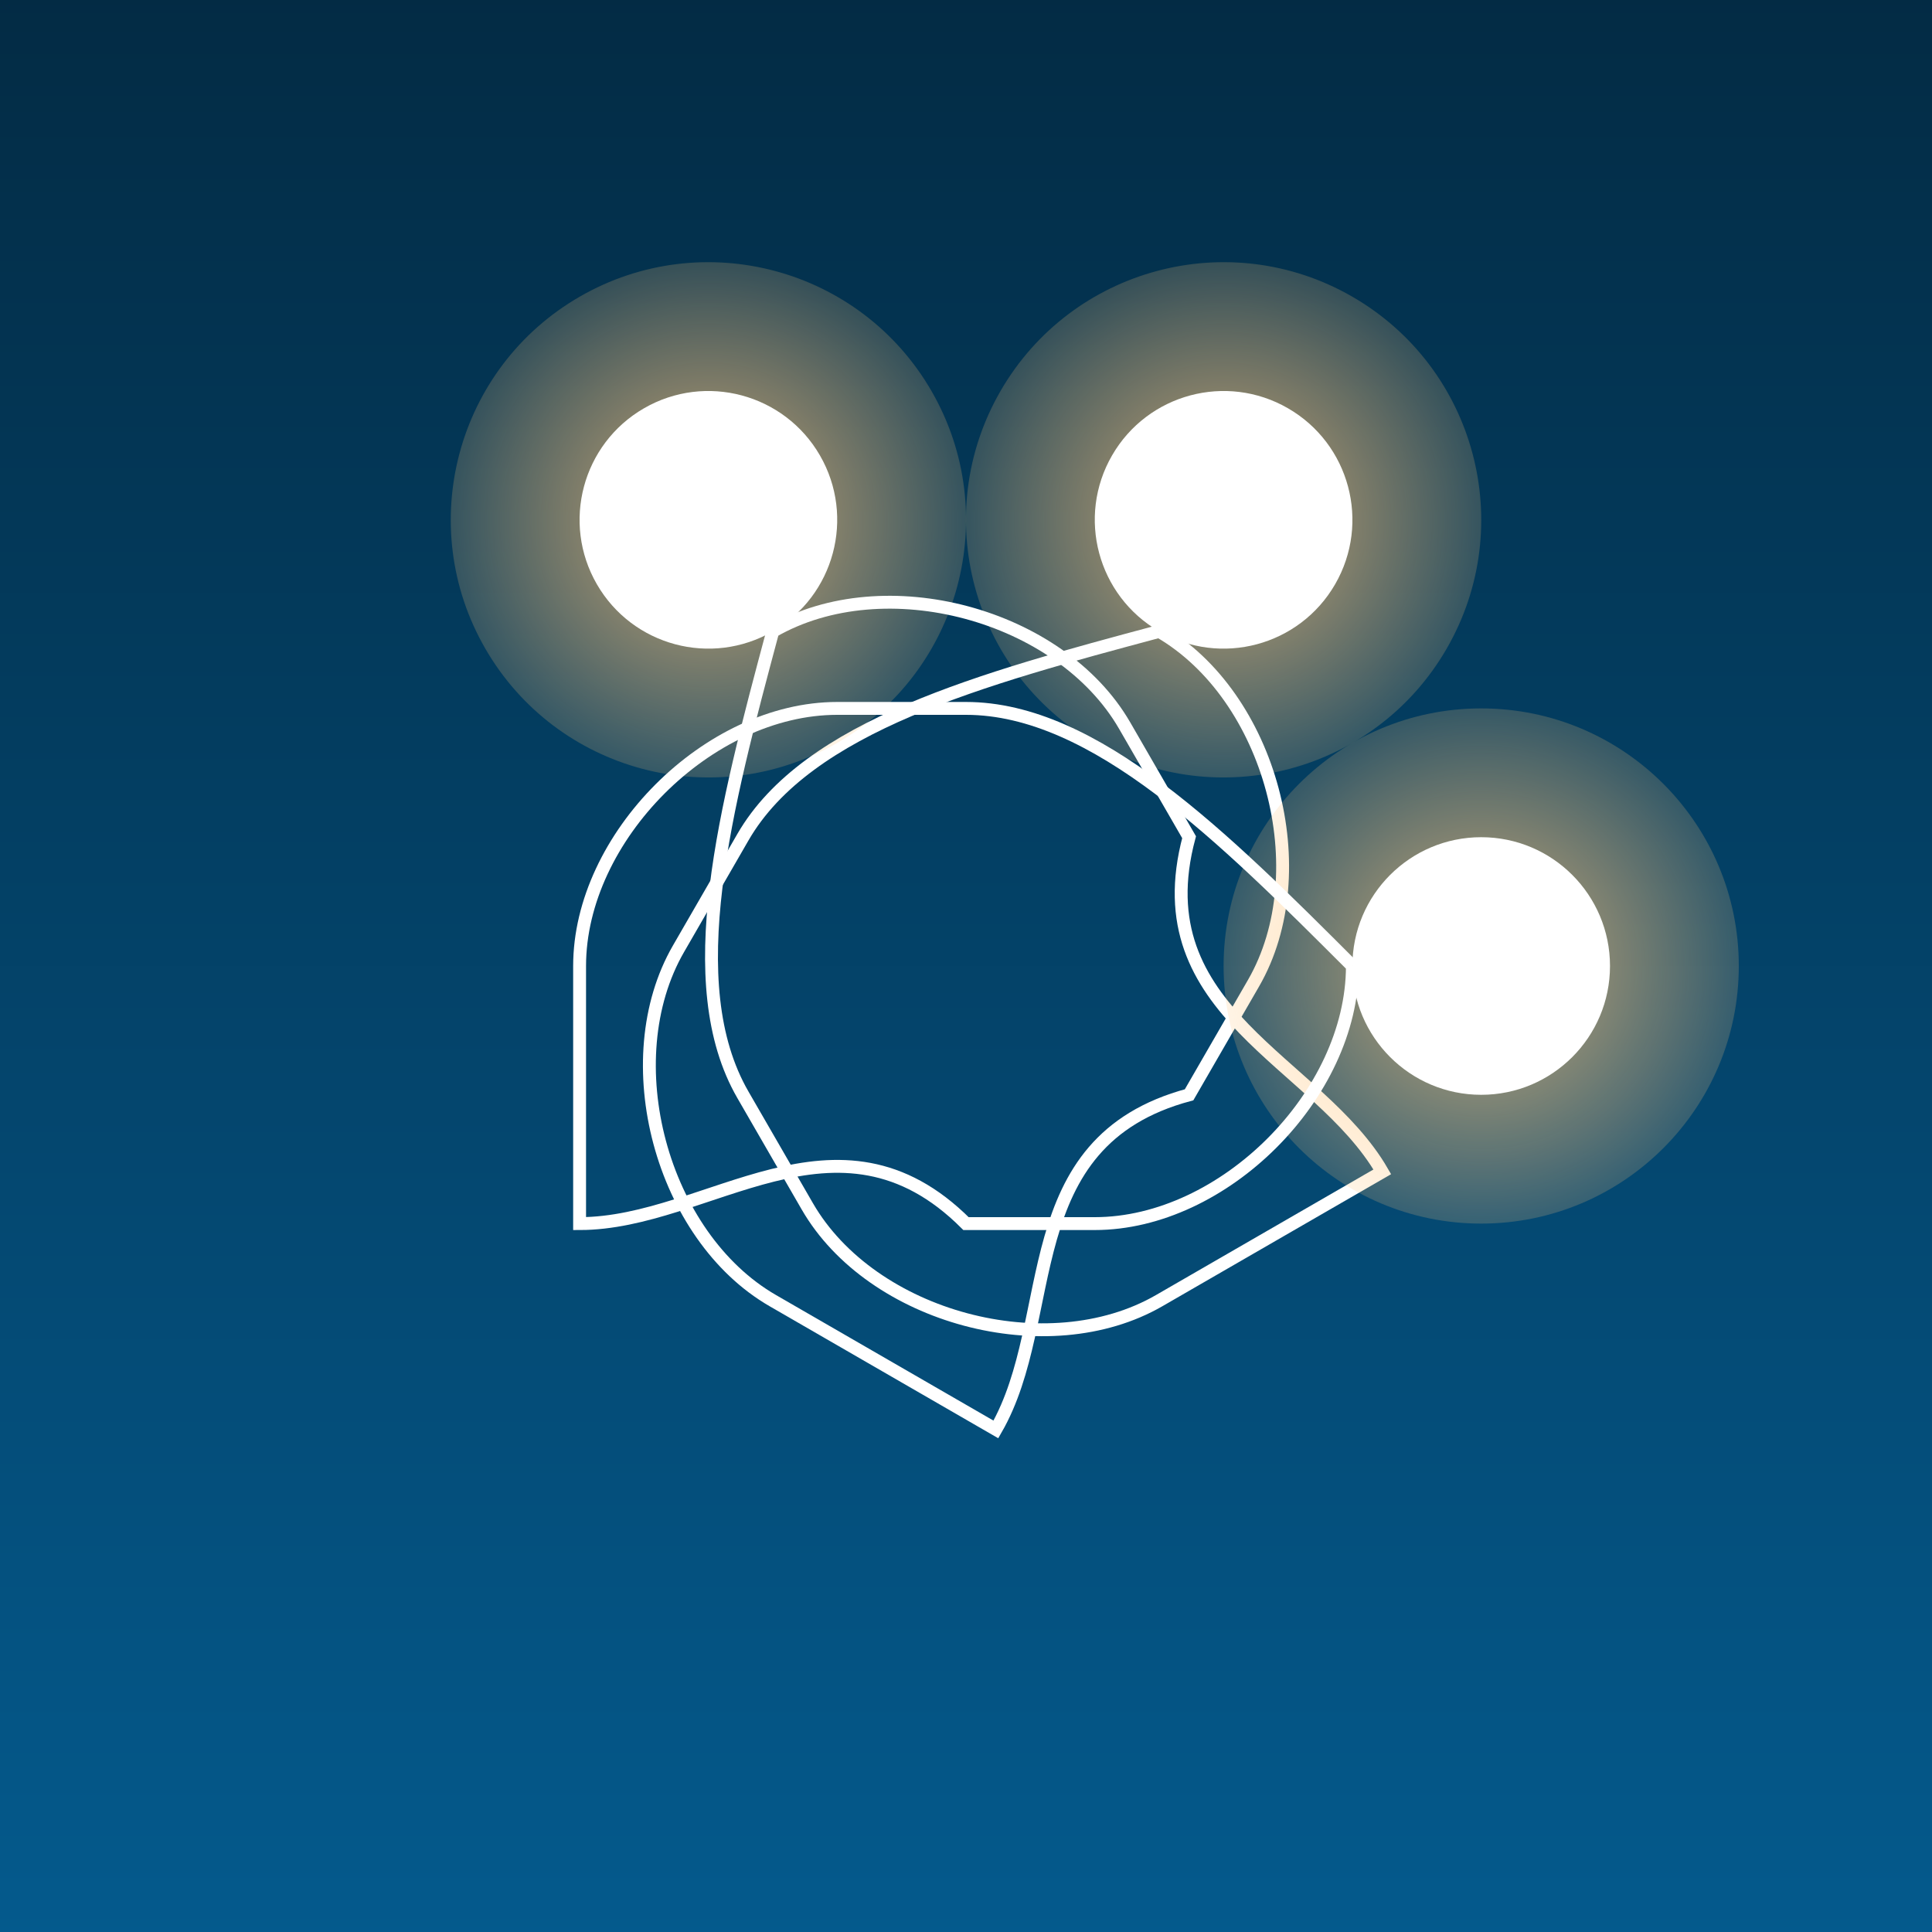 <svg xmlns="http://www.w3.org/2000/svg" viewBox="0 0 300 300">
  <rect x="0" y="0" width="300" height="300" fill="#808080" stroke="none"/>
  <!-- Moonlit Waters -->
  <rect x="0" y="0" width="300" height="300" fill="url(#moonlit-waters)" />
  <linearGradient id="moonlit-waters" x1="0" y1="0" x2="0" y2="1">
    <stop offset="0" stop-color="#032B44" />
    <stop offset="1" stop-color="#045A8D" />
  </linearGradient>

  <!-- Jellyfish -->
  <g transform="translate(150, 150)">
    <!-- Jellyfish 1 -->
    <g transform="rotate(30)">
      <circle cx="0" cy="-80" r="40" fill="url(#jellyfish-glow)" />
      <circle cx="0" cy="-80" r="20" fill="#FFFFFF" />
      <circle cx="0" cy="-80" r="10" fill="url(#jellyfish-core)" />
      <path d="M 0 -60 C -20 -40, -40 -20, -40 0 L -40 20 C -40 40, -20 60, 0 60 L 40 60 C 40 40, 20 20, 40 0 L 40 -20 C 40 -40, 20 -60, 0 -60" fill="none" stroke="#FFFFFF" stroke-width="2" />
    </g>

    <!-- Jellyfish 2 -->
    <g transform="rotate(-30)">
      <circle cx="0" cy="-80" r="40" fill="url(#jellyfish-glow)" />
      <circle cx="0" cy="-80" r="20" fill="#FFFFFF" />
      <circle cx="0" cy="-80" r="10" fill="url(#jellyfish-core)" />
      <path d="M 0 -60 C -20 -40, -40 -20, -40 0 L -40 20 C -40 40, -20 60, 0 60 L 40 60 C 40 40, 20 20, 40 0 L 40 -20 C 40 -40, 20 -60, 0 -60" fill="none" stroke="#FFFFFF" stroke-width="2" />
    </g>

    <!-- Jellyfish 3 -->
    <g transform="rotate(90)">
      <circle cx="0" cy="-80" r="40" fill="url(#jellyfish-glow)" />
      <circle cx="0" cy="-80" r="20" fill="#FFFFFF" />
      <circle cx="0" cy="-80" r="10" fill="url(#jellyfish-core)" />
      <path d="M 0 -60 C -20 -40, -40 -20, -40 0 L -40 20 C -40 40, -20 60, 0 60 L 40 60 C 40 40, 20 20, 40 0 L 40 -20 C 40 -40, 20 -60, 0 -60" fill="none" stroke="#FFFFFF" stroke-width="2" />
    </g>
  </g>

  <!-- Jellyfish Glow -->
  <radialGradient id="jellyfish-glow" cx="0.5" cy="0.5" r="0.5" fx="0.5" fy="0.5">
    <stop offset="0" stop-color="#FFC67D" stop-opacity="0.8" />
    <stop offset="1" stop-color="#FFC67D" stop-opacity="0.2" />
  </radialGradient>

  <!-- Jellyfish Core -->
  <radialGradient id="jellyfish-core" cx="0.5" cy="0.5" r="0.5" fx="0.5" fy="0.5">
    <stop offset="0" stop-color="#FFFFFF" stop-opacity="0.8" />
    <stop offset="1" stop-color="#FFFFFF" stop-opacity="0.2" />
  </radialGradient>
</svg>